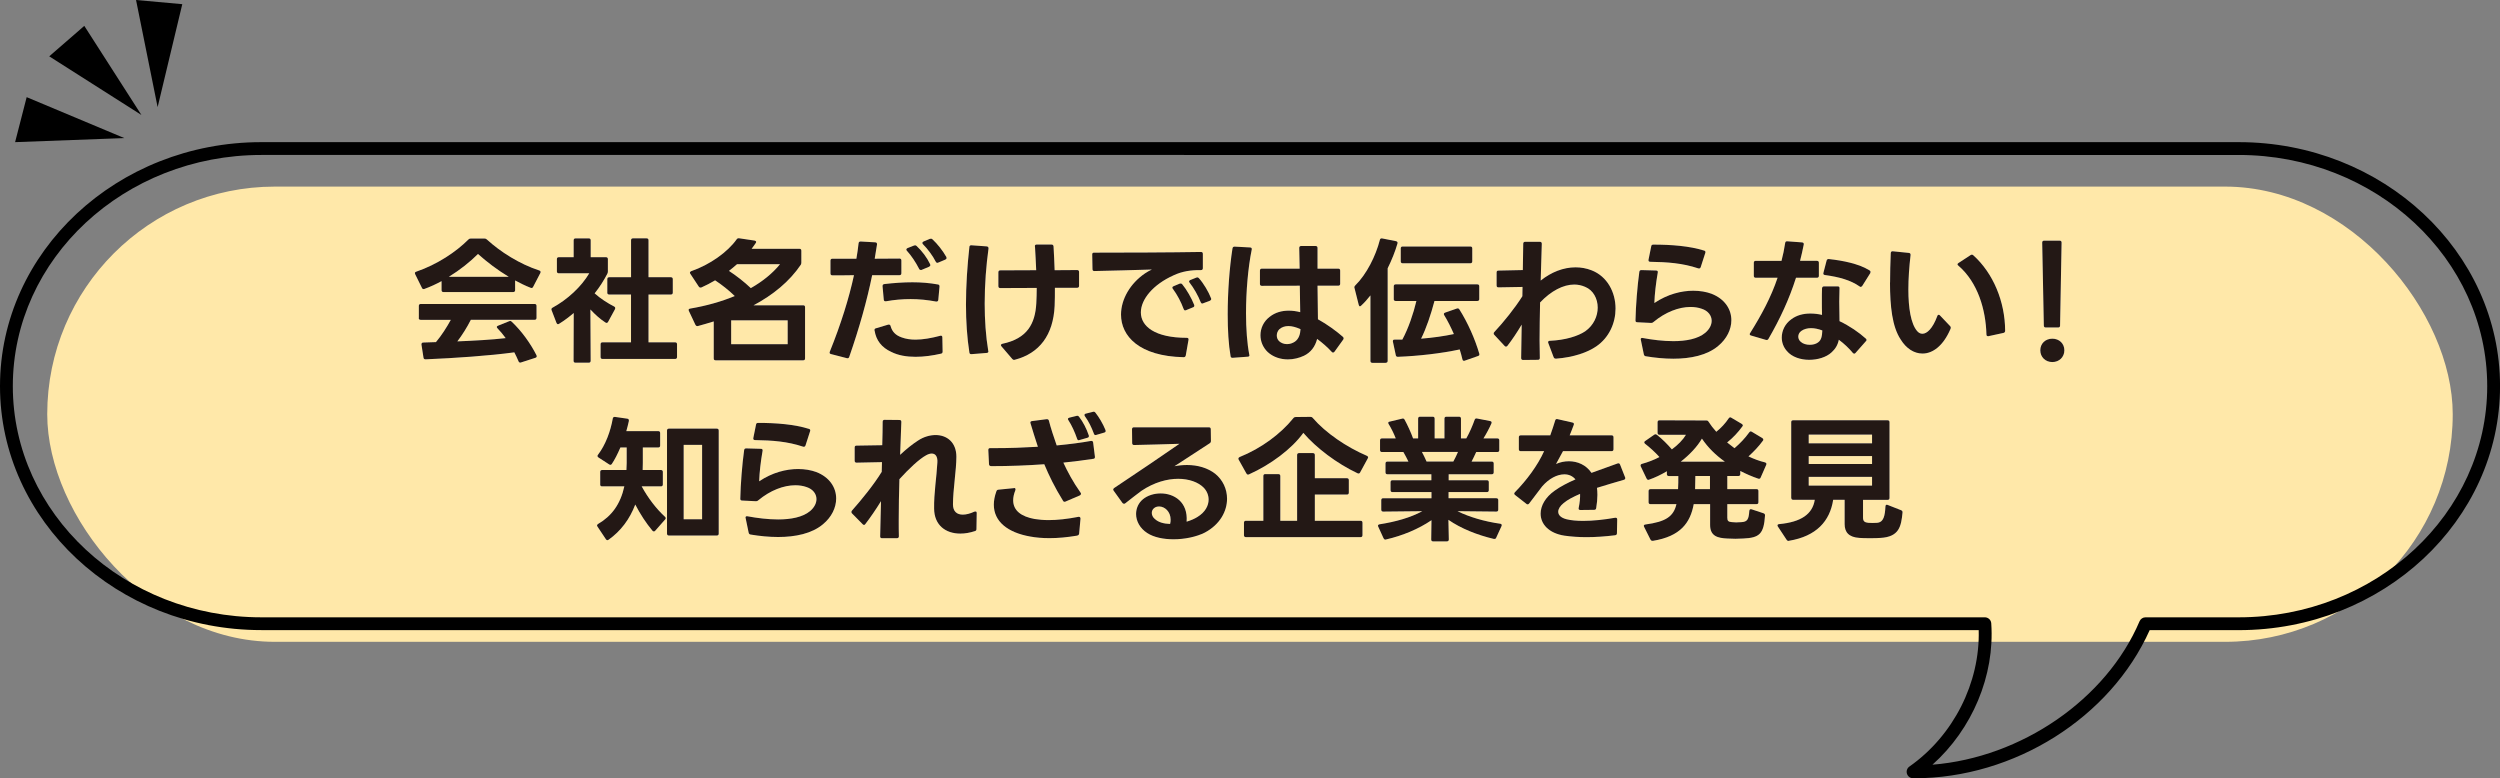 <?xml version="1.0" encoding="UTF-8"?><svg id="_レイヤー_2" xmlns="http://www.w3.org/2000/svg" viewBox="0 0 659.02 205.15"><rect x="0" y="0" width="659.02" height="205.15" fill="#808080" stroke="none"/><defs><style>.cls-1{fill:#231815;}.cls-1,.cls-2,.cls-3,.cls-4{stroke-width:0px;}.cls-3{fill:#fff;}.cls-4{fill:#ffe8a9;}</style></defs><g id="_レイヤー_1-2"><polygon class="cls-2" points="37.28 30.31 12.98 14.85 22.22 6.82 37.28 30.31"/><polygon class="cls-2" points="32.77 36.4 3.98 37.47 7.03 25.61 32.77 36.4"/><polygon class="cls-2" points="41.55 28.24 35.86 0 48.05 1.1 41.55 28.24"/><rect class="cls-4" x="12.45" y="49.19" width="634.11" height="120" rx="60" ry="60"/><path class="cls-2" d="m504.58,205.15c-.09,0-.19,0-.28,0-.74,0-1.39-.48-1.61-1.19-.22-.7.04-1.47.64-1.89,11.61-8.13,18.66-22.11,18.27-35.97H68.89C30.9,166.11,0,137.25,0,101.79S30.9,37.47,68.89,37.47h521.25c37.98,0,68.89,28.85,68.89,64.32s-30.9,64.32-68.89,64.32h-23.47c-10.34,23.07-35.67,39.04-62.08,39.05ZM68.89,40.85C32.77,40.85,3.38,68.19,3.38,101.79s29.39,60.94,65.51,60.94h454.33c.89,0,1.63.69,1.69,1.57.96,13.81-5.03,27.92-15.5,37.28,23.4-1.88,45.83-17.18,54.6-37.82.27-.62.88-1.03,1.56-1.03h24.57c36.12,0,65.51-27.34,65.51-60.94s-29.39-60.94-65.51-60.94H68.89Z"/><path class="cls-3" d="m111.67,76.21c-.18,0-.32-.07-.43-.29l-1.8-3.64c-.04-.11-.07-.22-.07-.29,0-.18.11-.29.32-.36,5.58-1.91,10.58-5.26,13.79-8.5.18-.18.36-.25.61-.25h3.64c.25,0,.43.07.61.25,3.56,3.24,8.53,6.44,13.82,8.17.32.11.43.32.29.65l-1.91,3.67c-.14.29-.36.36-.65.25-1.4-.54-2.77-1.22-4.1-1.94v2.56c0,.32-.18.5-.5.5h-18.39c-.32,0-.5-.18-.5-.5v-2.38c-1.44.79-2.95,1.48-4.5,2.05-.07.04-.14.04-.22.04Zm-1.26,7.59v-3.17c0-.32.18-.5.5-.5h30.02c.32,0,.5.18.5.5v3.17c0,.32-.18.5-.5.5h-16.81c-1.04,2.05-2.27,4-3.56,5.69,4.43-.18,9.03-.43,12.74-.86-.65-.9-1.37-1.76-2.16-2.59-.11-.11-.18-.25-.18-.36s.11-.25.32-.32l2.95-1.19c.11-.04.18-.07.25-.07.14,0,.29.07.43.22,2.56,2.41,4.93,5.69,6.51,8.82.04.11.07.18.07.25,0,.22-.14.36-.36.43l-3.78,1.22c-.07.04-.14.04-.22.04-.18,0-.36-.11-.43-.32-.32-.79-.72-1.58-1.12-2.38-6.62.9-15.55,1.51-23.36,1.84-.32,0-.54-.11-.58-.43l-.54-3.46v-.07c0-.29.18-.47.47-.47l3.35-.11c1.51-1.8,2.81-3.85,3.92-5.87h-7.96c-.32,0-.5-.18-.5-.5Zm15.59-16.85c-2.12,2.12-4.75,4.21-7.67,6.01h15.77c-2.99-1.8-5.72-3.89-8.1-6.01Z"/><path class="cls-3" d="m155.23,95.61h-3.53c-.32,0-.5-.18-.5-.5l.04-12.6c-1.22,1.04-2.56,2.05-3.85,2.84-.11.07-.22.11-.29.11-.18,0-.29-.11-.4-.32l-1.3-3.38c-.04-.07-.04-.14-.04-.22,0-.18.07-.32.29-.43,3.96-2.16,7.6-5.54,9.68-9.07h-8.03c-.32,0-.5-.18-.5-.5v-3.24c0-.32.18-.5.5-.5h3.92v-4.46c0-.32.18-.5.5-.5h3.49c.32,0,.5.18.5.5v4.46h4.03c.32,0,.5.18.5.5v3.24c0,.25-.04.4-.14.61-.94,1.8-2.02,3.53-3.35,5.18,1.55,1.4,3.49,2.63,5.18,3.49.18.11.25.22.25.4,0,.07-.04.18-.07.29l-1.8,3.31c-.14.29-.4.4-.68.22-1.4-.9-2.77-2.12-4-3.46l.07,13.53c0,.32-.18.5-.5.5Zm4.86-18.47v-3.56c0-.32.18-.5.5-.5h5.76v-9.75c0-.32.18-.5.5-.5h3.6c.32,0,.5.18.5.5v9.75h5.9c.32,0,.5.18.5.5v3.56c0,.32-.18.5-.5.5h-5.9v12.6h7.02c.32,0,.5.18.5.5v3.38c0,.32-.18.5-.5.5h-19.15c-.32,0-.5-.18-.5-.5v-3.38c0-.32.18-.5.5-.5h7.52v-12.6h-5.76c-.32,0-.5-.18-.5-.5Z"/><path class="cls-3" d="m184.64,75.81c-.18,0-.32-.07-.43-.25l-2.23-3.38c-.07-.11-.11-.22-.11-.29,0-.18.11-.29.32-.4,4.93-1.69,9.65-5.08,11.99-8.39.18-.25.36-.32.65-.29l4.1.61c.25.07.4.18.4.36,0,.07-.04.18-.11.29-.32.5-.72,1.01-1.08,1.51h12.6c.32,0,.5.18.5.5v3.13c0,.22-.04.4-.14.58-3.02,4.46-7.34,7.96-12.45,10.69h13.07c.32,0,.5.14.5.5v13.5c0,.36-.18.5-.5.5h-23.07c-.32,0-.5-.14-.5-.5v-9.75c-1.37.43-2.77.83-4.18,1.22h-.18c-.22,0-.36-.11-.47-.32l-1.73-3.67c-.04-.07-.07-.18-.07-.25,0-.18.14-.32.4-.36,4.25-.72,8.24-1.84,11.77-3.31-1.55-1.51-3.42-2.99-5.18-4.14-1.19.72-2.41,1.33-3.6,1.87-.07.04-.18.04-.25.04Zm13.28.14c3.1-1.76,5.69-3.85,7.7-6.3h-11.34c-.68.61-1.4,1.19-2.12,1.76,1.87,1.22,4.03,2.88,5.76,4.54Zm9.72,14.79v-6.3h-14.9v6.3h14.9Z"/><path class="cls-3" d="m225.11,72.54c-1.8.04-3.63.04-5.69.04-.32,0-.5-.18-.5-.5v-3.38c0-.32.18-.5.5-.5h6.33c.25-1.37.43-2.74.58-4.07.04-.32.22-.47.54-.47l3.85.22c.32,0,.5.22.47.54-.18,1.26-.4,2.52-.61,3.78l6.52-.04h.04c.29,0,.47.18.47.5v3.38c0,.32-.18.5-.5.5h-7.2c-1.37,6.7-3.35,13.79-6.05,21.56-.11.29-.32.4-.61.32l-4.18-1.08c-.36-.07-.47-.32-.32-.65,2.95-7.31,5.04-14.04,6.37-20.16Zm5.8,14l3.24-.97h.18c.22,0,.36.11.43.36.4,1.48,1.3,2.45,2.95,3.02,1.08.4,2.3.58,3.64.58,1.94,0,4.18-.4,6.48-1.01.07-.04.11-.04.18-.04.25,0,.4.14.4.47l.07,3.74c0,.29-.14.5-.43.54-2.16.5-4.5.83-6.7.83-2.34,0-4.57-.36-6.41-1.3-2.56-1.15-4-3.1-4.39-5.62-.04-.04-.04-.07-.04-.14,0-.22.14-.4.4-.47Zm2.2-11.66c2.52-.29,5-.47,7.42-.47,2.27,0,4.54.18,6.73.58.29.04.43.25.4.58l-.32,3.49c-.04.32-.25.47-.58.43-2.3-.43-4.5-.65-6.7-.65s-4.25.18-6.52.58h-.14c-.25,0-.4-.14-.43-.43l-.32-3.53v-.07c0-.29.14-.47.47-.5Zm9.61-3.71c-.18,0-.32-.07-.43-.29-.9-1.76-2.05-3.49-3.24-4.79-.11-.11-.14-.22-.14-.32,0-.14.11-.25.29-.36l1.73-.68c.11-.04.18-.07.29-.07.14,0,.29.07.4.18,1.44,1.33,2.74,3.06,3.56,4.79.04.11.07.18.07.25,0,.18-.14.32-.32.43l-1.98.83c-.07.04-.14.04-.22.04Zm.68-7.49l1.73-.72c.11-.04.18-.04.29-.04.14,0,.29.04.4.18,1.26,1.15,2.74,3.02,3.64,4.64.04.11.07.18.07.29,0,.14-.11.29-.32.4l-1.87.79c-.11.04-.18.07-.25.07-.18,0-.32-.11-.43-.32-.72-1.44-2.05-3.28-3.38-4.61-.11-.11-.14-.22-.14-.32,0-.14.07-.25.29-.36Z"/><path class="cls-3" d="m255.53,65.09c.04-.32.25-.47.58-.43l4,.29c.32.04.5.22.47.58-.61,4.36-1.01,9.43-1.01,14.51,0,4.28.29,8.57.94,12.45l.04.11v.04c0,.22-.18.4-.47.4l-4,.32h-.04c-.29,0-.47-.14-.5-.43-.61-3.89-.9-8.21-.9-12.63,0-5.08.36-10.33.9-15.19Zm11.3,29.52l-2.84-3.31c-.11-.14-.14-.25-.14-.32,0-.18.14-.29.4-.36,6.55-1.37,8.64-5.29,8.93-10.69.07-1.3.11-2.63.11-4.03l-9.61.04c-.32,0-.5-.18-.5-.5v-3.67c0-.32.18-.5.5-.5l9.47-.04c-.07-2.16-.22-4.28-.32-6.26-.04,0-.04-.04-.04-.04,0-.32.18-.47.5-.47h3.89c.32,0,.5.18.54.47.11,1.94.22,4.07.29,6.3l5.94-.04c.32,0,.5.18.5.5v3.67c0,.32-.18.5-.5.5h-5.87c0,1.66,0,3.24-.07,4.79-.36,7.67-4,12.49-10.48,14.18l-.22.04c-.18,0-.32-.07-.47-.25Z"/><path class="cls-3" d="m288.4,66.6c7.49,0,20.41-.04,28.18-.18.32,0,.5.14.5.5v3.78c0,.32-.18.5-.5.5-2.63-.04-4.97.32-7.2,1.37-5.47,2.45-8.64,6.37-8.64,9.79,0,3.64,3.67,6.69,12.09,6.69.36,0,.54.18.47.54l-.72,4.1c-.07.32-.25.47-.58.47-11.73-.25-16.49-5.58-16.49-11.23,0-4.03,2.41-8.21,6.33-10.87.58-.4,1.19-.72,1.8-1.01-4.82.14-10.8.32-15.15.4-.32,0-.5-.14-.5-.5l-.07-3.85v-.07c0-.29.18-.43.47-.43Zm20.95,8.85l1.62-.68c.11-.04.18-.04.29-.04.14,0,.29.07.4.22,1.15,1.37,2.45,3.67,3.13,5.4.04.07.04.14.04.22,0,.22-.11.36-.32.43l-1.84.76c-.11.04-.18.07-.25.07-.18,0-.32-.14-.4-.36-.65-1.8-1.69-3.78-2.84-5.33-.11-.11-.14-.22-.14-.32,0-.14.11-.29.32-.36Zm7.59,4.57c-.18,0-.32-.11-.43-.36-.65-1.69-1.84-3.78-2.92-5.15-.11-.11-.14-.22-.14-.32,0-.14.11-.29.29-.36l1.62-.65c.07-.04.18-.07.25-.07.14,0,.29.07.43.22,1.19,1.3,2.56,3.6,3.2,5.29.04.07.04.14.04.22,0,.18-.11.32-.32.43l-1.8.68c-.07.04-.14.07-.22.07Z"/><path class="cls-3" d="m324.9,65.48c.04-.32.25-.47.54-.47l4.1.22c.32,0,.5.22.43.54-.97,4.72-1.51,11.01-1.51,16.81,0,4.1.29,7.99.86,10.91l.04.14v.04c0,.22-.18.36-.47.36l-3.96.29h-.04c-.29,0-.47-.14-.5-.43-.54-3.06-.76-6.91-.76-11.01,0-5.94.47-12.31,1.26-17.39Zm14.61,29.26c-1.94,0-3.89-.61-5.33-1.94-1.26-1.19-1.91-2.81-1.91-4.43,0-1.8.79-3.6,2.38-4.82,1.48-1.19,3.24-1.66,5.08-1.66,1.01,0,2.02.14,3.02.4l-.11-6.98-10.01.04c-.32,0-.5-.18-.5-.5v-3.53c0-.32.18-.5.5-.5h9.97l-.11-5.47c0-.32.18-.5.5-.5h3.82c.32,0,.5.18.5.5v5.47h5.47c.32,0,.5.18.5.5v3.49c0,.32-.18.5-.5.5h-5.47l.11,8.85c2.48,1.37,4.97,3.2,6.59,4.64.14.14.18.25.18.4,0,.11-.04.22-.11.32l-2.3,3.2c-.11.14-.25.22-.36.22-.14,0-.25-.04-.36-.18-1.15-1.26-2.48-2.41-3.85-3.42-.54,2.09-1.69,3.56-3.46,4.43-1.3.61-2.77.97-4.25.97Zm-2.34-4.82c.58.54,1.33.79,2.09.79s1.44-.22,2.09-.65c1.01-.72,1.4-1.91,1.48-3.28-1.15-.54-2.27-.83-3.2-.83s-1.76.29-2.38.83c-.47.47-.68,1.08-.68,1.66s.22,1.12.61,1.48Z"/><path class="cls-3" d="m365.29,95.65h-3.53c-.32,0-.5-.18-.5-.5v-17.28c-.76.97-1.58,1.91-2.45,2.7-.11.11-.22.18-.32.18-.14,0-.25-.14-.32-.4l-1.12-4.46c0-.07-.04-.11-.04-.18,0-.18.11-.32.25-.47,2.99-2.95,5.4-7.77,6.48-11.99.07-.32.29-.47.61-.4l3.64.72c.32.07.5.29.4.61-.61,2.12-1.51,4.36-2.59,6.55v24.4c0,.32-.18.5-.5.5Zm2.12-16.81v-3.38c0-.32.18-.5.5-.5h21.53c.32,0,.5.18.5.5v3.38c0,.32-.18.5-.5.5h-11.3c-.94,3.56-2.16,7.2-3.53,9.94,3.13-.25,6.12-.68,8.64-1.22-.76-1.76-1.62-3.46-2.56-5-.07-.11-.07-.22-.07-.29,0-.18.11-.29.32-.36l3.1-1.08c.07-.04.18-.04.25-.04.14,0,.29.07.4.25,2.23,3.53,4.14,7.85,5.25,11.66.04.07.04.14.04.22,0,.22-.14.36-.36.43l-3.49,1.22c-.07.04-.14.04-.22.04-.22,0-.32-.11-.4-.36-.22-.86-.43-1.76-.72-2.63-4.86,1.04-10.83,1.73-16.31,1.94-.32,0-.47-.14-.54-.43l-.76-3.56c0-.07-.04-.11,0-.18,0-.25.14-.36.43-.36h2.05c1.62-2.99,2.92-6.88,3.71-10.19h-5.47c-.32,0-.5-.18-.5-.5Zm2.34-13.86h17.85c.32,0,.5.18.5.5v3.42c0,.32-.18.5-.5.5h-17.85c-.32,0-.5-.18-.5-.5v-3.42c0-.32.18-.5.5-.5Z"/><path class="cls-3" d="m410.08,94.53h-.04c-.22,0-.4-.14-.5-.4l-1.4-3.71c-.04-.07-.04-.14-.04-.22,0-.22.14-.36.43-.36,4.18-.18,7.49-1.26,9.36-2.52,2.23-1.58,3.28-4,3.28-6.23,0-2.38-1.19-4.61-3.31-5.47-.9-.4-1.87-.61-2.88-.61-2.92,0-6.12,1.69-9,4.72-.07,3.35-.14,6.8-.14,10.04l.07,4.57v.04c0,.29-.18.47-.5.47l-3.92.04c-.32,0-.5-.18-.5-.5l.14-8.82c-1.22,2.05-2.52,4-3.78,5.62-.11.14-.25.18-.36.18-.14,0-.25-.04-.36-.18l-2.74-2.95c-.11-.11-.14-.22-.14-.32,0-.14.04-.25.14-.36,2.52-2.7,5.47-6.37,7.42-9.47l.04-2.45-6.33.11c-.32,0-.5-.14-.5-.5v-3.42c0-.32.14-.5.47-.5l6.44-.14.11-6.95c0-.32.18-.5.5-.5h3.89c.32,0,.5.18.5.5l-.29,9.72c2.77-2.23,6.01-3.49,9.18-3.49,1.44,0,2.88.25,4.25.79,4.14,1.62,6.3,5.79,6.3,10.08,0,3.78-1.66,7.63-5.08,9.97-2.3,1.58-5.94,2.88-10.62,3.24h-.07Z"/><path class="cls-3" d="m433.33,93.42l-.79-3.82-.04-.18c0-.25.22-.4.54-.32,2.52.47,5.36.83,8.06.83,3.35,0,6.48-.58,8.42-2.2,1.15-.97,1.69-2.12,1.69-3.17,0-1.37-.94-2.63-2.63-3.17-.9-.32-1.91-.47-2.95-.47-3.06,0-6.59,1.33-9.75,3.96-.18.18-.36.25-.61.25l-3.67-.18c-.32,0-.5-.18-.47-.5.07-3.78.5-9.14,1.01-12.78.04-.32.22-.47.54-.47l3.89.11c.36,0,.5.22.43.54-.47,2.66-.83,5.69-.9,8.03,3.49-2.34,7.13-3.24,10.26-3.24,1.8,0,3.42.29,4.79.79,3.53,1.37,5.25,4.1,5.25,6.98,0,2.41-1.19,4.9-3.49,6.8-2.92,2.45-7.24,3.35-11.81,3.35-2.41,0-4.9-.25-7.27-.65-.29-.04-.43-.22-.5-.5Zm2.52-28.94c4.64,0,9.54.36,13.39,1.58.29.07.4.32.29.61l-1.22,3.78c-.11.29-.36.4-.65.29-4.1-1.37-8.06-1.66-12.67-1.73-.32,0-.5-.22-.43-.54l.72-3.56c.04-.32.25-.43.58-.43Z"/><path class="cls-3" d="m478.98,73.22h-5.54c-1.8,5.65-4.17,10.76-7.27,16.13-.14.25-.36.32-.65.25l-3.92-1.15c-.25-.07-.36-.18-.36-.36,0-.11.04-.18.11-.29,2.95-4.72,5.51-9.43,7.23-14.58h-5.76c-.32,0-.5-.18-.5-.5v-3.46c0-.32.18-.5.5-.5h6.8c.4-1.51.72-3.06.97-4.72.04-.29.22-.47.54-.43l3.92.29c.32.04.5.22.43.58-.29,1.48-.61,2.88-.97,4.28h4.46c.32,0,.5.18.5.5v3.46c0,.32-.18.5-.5.5Zm-6.77,10.94c1.44-1.08,3.17-1.51,5-1.51,1.01,0,2.05.11,3.09.36-.04-1.26-.04-2.56-.04-3.82,0-1.08,0-2.16.04-3.2.04-.32.22-.5.54-.5h3.6c.29,0,.47.14.47.43,0,1.15-.07,2.34-.07,3.56,0,1.69.04,3.46.07,5.18,2.66,1.26,5.11,2.95,6.95,4.61.11.11.18.22.18.36,0,.11-.07.22-.18.32l-2.74,3.1c-.11.14-.22.18-.32.18-.14,0-.25-.07-.36-.18-1.04-1.26-2.3-2.45-3.71-3.49-.29,1.44-.94,2.45-1.94,3.35-1.37,1.26-3.64,1.94-5.87,1.94s-4.57-.72-5.9-2.34c-.9-1.01-1.33-2.27-1.33-3.53,0-1.8.86-3.64,2.52-4.82Zm2.48,5.94c.58.54,1.48.79,2.38.79.79,0,1.58-.18,2.16-.61.94-.65,1.08-1.76,1.15-3.17-1.04-.4-2.05-.61-2.99-.61s-1.87.25-2.52.72c-.58.4-.83.97-.83,1.51,0,.5.22,1.01.65,1.37Zm7.42-21.81c3.71.4,7.85,1.22,10.73,2.99.18.11.25.25.25.4,0,.11-.04.22-.07.32l-2.12,3.38c-.11.14-.25.25-.4.25-.11,0-.22-.04-.32-.14-2.38-1.66-5.4-2.48-9.11-2.99-.36-.04-.5-.25-.4-.58l.83-3.2c.07-.32.29-.47.61-.43Z"/><path class="cls-3" d="m498.24,74.48c0-2.48.07-5.11.18-7.77.04-.36.22-.5.54-.47l4.25.43c.32.04.47.25.43.58-.36,3.1-.58,6.19-.58,9.07,0,4.86.65,9,2.3,10.94.4.47.86.72,1.4.72,1.22,0,2.7-1.37,3.92-4.64.07-.25.22-.36.36-.36.11,0,.22.04.32.14l2.7,2.84c.11.11.18.25.18.4s-.04.29-.11.43c-1.91,4.43-4.68,6.41-7.34,6.41-2.2,0-4.28-1.3-5.76-3.71-2.23-3.35-2.81-8.75-2.81-15.01Zm17.78-4.79c0-.14.07-.25.25-.36l3.2-2.09c.11-.07.22-.11.32-.11.14,0,.25.04.36.14,5.29,4.75,8.39,12.24,8.42,19.91,0,.32-.14.5-.43.58l-3.96.86h-.14c-.25,0-.4-.14-.4-.47-.18-6.48-2.23-13.68-7.42-18.14-.14-.11-.22-.22-.22-.32Z"/><path class="cls-3" d="m537.84,92.34c0-1.8,1.37-3.06,3.17-3.06s3.17,1.26,3.17,3.06-1.37,3.1-3.17,3.1-3.17-1.3-3.17-3.1Zm1.01-28.9h4.1c.32,0,.5.18.5.5l-.4,21.89c0,.32-.18.5-.5.5h-3.28c-.32,0-.5-.18-.5-.5l-.43-21.89c0-.32.18-.5.5-.5Z"/><path class="cls-3" d="m158.22,127.71v-3.31c0-.32.18-.5.5-.5h6.41c.04-.61.07-1.19.07-1.84v-4.1h-1.66c-.72,1.69-1.51,3.24-2.27,4.36-.11.14-.22.22-.36.22-.11,0-.22-.04-.32-.11l-2.84-1.84c-.18-.11-.25-.25-.25-.4,0-.11.04-.22.14-.32,2.02-2.66,3.31-6.23,3.89-9.54.07-.32.25-.47.58-.43l3.28.47c.32.04.47.32.36.72-.18.83-.4,1.69-.65,2.56h8.42c.32,0,.5.18.5.5v3.31c0,.32-.18.5-.5.5h-4.07v4.07c0,.61-.04,1.26-.04,1.87h4.82c.32,0,.5.18.5.5v3.31c0,.32-.18.5-.5.5h-5.08c1.73,3.17,3.89,5.94,6.12,7.99.14.11.22.25.22.4,0,.11-.04.22-.14.32l-2.63,2.99c-.11.14-.22.18-.36.18-.11,0-.25-.04-.36-.18-1.66-1.98-3.2-4.32-4.54-6.91-1.44,3.82-3.82,7.02-7.05,9.29-.11.07-.22.11-.29.11-.14,0-.29-.07-.4-.25l-2.23-3.35c-.07-.11-.11-.22-.11-.29,0-.14.11-.29.29-.4,3.53-2.05,5.87-5.15,6.91-9.9h-5.87c-.32,0-.5-.18-.5-.5Zm18.11-14.72h12.63c.32,0,.5.18.5.5v27.18c0,.32-.18.5-.5.5h-12.63c-.32,0-.5-.18-.5-.5v-27.18c0-.32.18-.5.5-.5Zm8.75,4.28h-4.86v19.62h4.86v-19.62Z"/><path class="cls-3" d="m197.35,140.42l-.79-3.82-.04-.18c0-.25.22-.4.54-.32,2.52.47,5.36.83,8.06.83,3.35,0,6.48-.58,8.42-2.2,1.15-.97,1.69-2.12,1.69-3.17,0-1.37-.94-2.63-2.63-3.17-.9-.32-1.91-.47-2.95-.47-3.06,0-6.59,1.33-9.75,3.96-.18.18-.36.25-.61.25l-3.67-.18c-.32,0-.5-.18-.47-.5.07-3.78.5-9.14,1.01-12.78.04-.32.22-.47.54-.47l3.89.11c.36,0,.5.22.43.54-.47,2.66-.83,5.69-.9,8.03,3.49-2.34,7.13-3.24,10.26-3.24,1.8,0,3.42.29,4.79.79,3.53,1.37,5.25,4.1,5.25,6.98,0,2.41-1.19,4.9-3.49,6.8-2.92,2.45-7.24,3.35-11.81,3.35-2.41,0-4.9-.25-7.27-.65-.29-.04-.43-.22-.5-.5Zm2.52-28.94c4.64,0,9.54.36,13.39,1.58.29.07.4.32.29.61l-1.22,3.78c-.11.29-.36.4-.65.29-4.1-1.37-8.06-1.66-12.67-1.73-.32,0-.5-.22-.43-.54l.72-3.56c.04-.32.25-.43.58-.43Z"/><path class="cls-3" d="m237.6,111.22l-.32,8.68c1.66-1.55,3.28-2.84,4.68-3.74,1.51-1.01,3.17-1.48,4.68-1.48,2.99,0,5.47,1.94,5.47,5.72,0,3.53-.9,8.71-.9,12.56,0,1.84,1.01,2.7,2.59,2.7.86,0,1.91-.25,3.06-.79.11-.04.22-.04.29-.04.22,0,.32.14.32.43l-.07,4.21c0,.29-.14.47-.43.54-1.3.43-2.59.65-3.82.65-3.89,0-6.88-2.23-6.91-6.59-.07-4.07.65-8.21.86-12.13.11-1.58-.5-2.38-1.48-2.38-.43,0-.9.14-1.44.43-1.87,1.01-4.54,3.53-7.09,6.33-.11,3.64-.18,7.42-.18,10.91,0,1.44,0,2.81.04,4.14,0,.32-.18.5-.5.5h-4c-.29,0-.43-.18-.43-.47l.22-9.29c-1.37,2.23-2.81,4.32-4.14,6.05-.11.14-.22.22-.32.22-.14,0-.25-.07-.36-.18l-2.84-2.88c-.11-.11-.14-.25-.14-.36s.04-.25.14-.36c2.56-2.88,5.83-6.91,7.85-10.22l.07-2.56-6.7.14c-.32,0-.5-.18-.5-.5v-3.49c0-.32.14-.5.47-.5l6.8-.11c.07-2.38.11-4.54.11-6.19,0-.32.18-.5.5-.5l3.92.04c.36,0,.5.18.5.5Z"/><path class="cls-3" d="m261,118.13h1.29c3.85,0,7.67-.14,11.3-.36-.65-1.94-1.4-4.39-1.94-6.19-.04-.07-.04-.11-.04-.18,0-.22.14-.36.43-.4l3.85-.5h.11c.25,0,.43.14.5.4.43,1.73,1.33,4.5,2.05,6.52,3.38-.32,6.48-.72,9.04-1.19h.14c.22,0,.4.14.43.43l.47,3.74v.11c0,.25-.14.4-.36.43-2.56.4-5.18.72-7.96,1.01,1.08,2.34,2.52,5.08,4.54,7.92.07.11.11.22.11.32,0,.14-.11.29-.29.4l-3.78,1.62c-.07.07-.18.07-.25.07-.18,0-.32-.07-.43-.29-2.2-3.56-3.67-6.59-4.93-9.61-4.46.32-9.14.5-13.89.5-.43,0-.65-.14-.68-.5l-.18-3.71v-.07c0-.29.14-.47.47-.47Zm1.66,11.38c.07-.25.25-.4.54-.43l4.03-.4s.07-.04.11-.04c.32,0,.43.25.32.58-.4,1.01-.58,1.87-.58,2.66,0,2.77,2.23,4.32,5.65,4.93,1.12.18,2.34.29,3.71.29,2.3,0,4.93-.29,7.85-.86h.14c.25,0,.4.18.4.47l-.36,3.96c-.04.29-.22.47-.61.54-2.56.43-4.97.65-7.2.65-1.87,0-3.56-.14-5.11-.43-5.87-1.04-9.57-3.92-9.57-8.39,0-1.08.22-2.27.68-3.53Zm21.71-13.46h-.04c-.18,0-.32-.14-.4-.4-.58-1.69-1.4-3.53-2.3-4.9-.07-.11-.11-.18-.11-.29,0-.18.11-.29.36-.36l1.91-.47c.07-.04.11-.04.18-.04.18,0,.32.07.47.25,1.08,1.4,1.98,3.17,2.56,4.9.04.07.04.14.04.22,0,.22-.11.36-.36.43l-2.12.61-.18.04Zm1.87-7.02l1.87-.47.18-.04h.04c.14,0,.29.07.43.25.94,1.19,1.98,2.92,2.66,4.61.04.11.04.18.04.25,0,.18-.11.32-.36.4l-2.09.61c-.07.04-.14.04-.22.04-.22,0-.36-.11-.43-.36-.61-1.66-1.4-3.28-2.38-4.61-.07-.11-.11-.22-.11-.32,0-.14.11-.29.36-.36Z"/><path class="cls-3" d="m296.28,132.79c-.14,0-.29-.07-.4-.22l-2.3-3.2c-.07-.11-.14-.22-.14-.32,0-.14.11-.29.25-.4,6.95-4.61,12.24-8.24,17.21-11.66-4,.11-8.17.25-11.95.32-.32,0-.5-.18-.5-.5l-.04-3.67c0-.32.18-.5.5-.5h19.76c.32,0,.5.18.5.5l.04,3.1c0,.29-.11.47-.32.61l-9.29,6.05c1.12-.22,2.23-.32,3.31-.32,2.88,0,5.47.79,7.42,2.3,2.05,1.66,3.13,4.07,3.13,6.59,0,3.31-1.87,6.8-5.87,8.93-2.23,1.12-5.29,1.76-8.24,1.76-2.63,0-5.18-.5-6.95-1.66-1.94-1.26-2.92-3.17-2.92-5,0-1.48.61-2.92,1.84-3.92,1.19-.97,2.88-1.51,4.64-1.51,3.56,0,7.24,2.27,6.84,7.45,1.08-.32,2.09-.76,2.88-1.26,2.05-1.26,2.92-2.99,2.92-4.57,0-1.19-.5-2.34-1.33-3.17-1.4-1.4-3.82-2.3-6.7-2.3s-6.3.9-9.68,3.17c-1.15.86-2.56,1.94-4.25,3.28-.14.11-.25.14-.36.14Zm8.17,4.03c.9.86,2.38,1.26,4,1.3.11-.4.14-.76.14-1.12,0-2.16-1.58-3.49-3.02-3.49-.47,0-.94.11-1.3.4-.43.32-.65.79-.65,1.3,0,.58.29,1.19.83,1.62Z"/><path class="cls-3" d="m329.26,125.05c-.11.04-.18.07-.29.07-.14,0-.29-.11-.4-.29l-2.05-3.67c-.07-.11-.07-.18-.07-.25,0-.18.11-.32.32-.43,5.72-2.3,10.8-6.08,14.18-10.26.18-.22.36-.29.61-.29l3.89-.04c.25,0,.43.07.61.29,3.42,3.96,8.89,7.67,14.25,9.97.32.14.43.4.25.68l-2.02,3.71c-.14.29-.4.36-.68.22-5.44-2.56-10.91-6.7-14.29-10.65-3.06,4.25-8.64,8.39-14.33,10.94Zm4.28-.07h3.46c.32,0,.5.18.5.5v11.81h4.43v-17.35c0-.32.18-.5.5-.5h3.67c.32,0,.5.18.5.5v6.12h8.46c.32,0,.5.18.5.5v3.31c0,.32-.18.5-.5.5h-8.46v6.91h12.06c.32,0,.5.18.5.5v3.31c0,.32-.18.5-.5.5h-30.24c-.32,0-.5-.18-.5-.5v-3.31c0-.32.18-.5.5-.5h4.61v-11.81c0-.32.18-.5.5-.5Z"/><path class="cls-3" d="m393.8,142.07c-4.39-1.04-8.67-2.74-11.99-5.04l.11,5.18c0,.32-.18.5-.5.5h-3.67c-.32,0-.47-.18-.47-.5l.07-5.08c-3.38,2.3-7.59,4.07-11.99,5.08-.07,0-.11.04-.18.04-.18,0-.36-.14-.47-.36l-1.4-3.06c-.04-.07-.07-.14-.07-.22,0-.22.18-.36.43-.4,4.17-.65,8.17-1.76,11.27-3.46l-10.33.11c-.32,0-.5-.18-.5-.5v-2.52c0-.32.18-.5.5-.5h12.74v-1.62h-10.29c-.32,0-.5-.18-.5-.5v-2.12c0-.32.18-.5.5-.5h10.26v-1.58h-11.59c-.32,0-.5-.18-.5-.5v-2.34c0-.32.18-.5.5-.5h5.54c-.4-.86-.86-1.69-1.33-2.52h-5.65c-.32,0-.5-.18-.5-.5v-2.59c0-.32.18-.5.5-.5h3.64c-.5-1.3-1.22-2.74-1.87-3.78-.07-.11-.11-.22-.11-.32,0-.14.11-.29.36-.32l3.31-.79c.07,0,.11-.04.18-.04.18,0,.36.11.47.32.79,1.44,1.69,3.42,2.23,4.93h1.33v-5.22c0-.32.18-.5.5-.5h3.35c.32,0,.5.18.5.5v5.22h2.59v-5.22c0-.32.18-.5.5-.5h3.35c.32,0,.5.18.5.5v5.22h1.4s.04-.04.04-.07c.79-1.37,1.66-3.38,2.16-4.82.11-.29.29-.43.61-.36l3.49.68c.36.07.47.32.32.65-.5,1.15-1.4,2.84-2.09,3.92h3.67c.32,0,.5.18.5.5v2.59c0,.32-.18.5-.5.5h-5.58c-.4.9-.83,1.76-1.22,2.52h5.33c.32,0,.5.18.5.5v2.34c0,.32-.18.5-.5.5h-11.37v1.58h10.08c.32,0,.5.18.5.5v2.12c0,.32-.18.5-.5.5h-10.11v1.62h12.6c.32,0,.5.18.5.5v2.52c0,.32-.18.5-.5.5l-10.26-.11c3.02,1.51,7.16,2.74,11.27,3.31.36.04.5.29.36.61l-1.4,3.06c-.11.29-.32.4-.61.32Zm-9.47-22.93h-9.5c.43.79.83,1.62,1.22,2.52h7.06c.47-.83.86-1.69,1.22-2.52Z"/><path class="cls-3" d="m425.77,141.1c-2.66.32-5.18.5-7.56.5-2.05,0-4-.14-5.83-.4-4.14-.65-6.26-3.06-6.26-5.8,0-2.05,1.22-4.32,3.74-6.08,1.44-1.04,3.31-2.02,5.44-2.95-.76-.9-1.76-1.33-2.92-1.33-1.91,0-4.07,1.12-5.87,3.2l-3.42,4.5c-.11.14-.25.22-.4.22-.11,0-.22-.04-.32-.14l-2.99-2.34c-.14-.11-.22-.22-.22-.36,0-.11.07-.25.18-.36,3.1-3.17,5.98-7.02,7.7-10.83h-6.16c-.32,0-.5-.18-.5-.5v-3.17c0-.32.18-.5.5-.5h7.78c.5-1.4.94-2.7,1.3-3.92.07-.29.29-.43.58-.36l3.96.9c.36.07.47.29.36.61-.36,1.04-.76,1.94-1.08,2.77h11.05c.32,0,.5.18.5.5v3.17c0,.32-.18.5-.5.5h-12.81l-1.84,3.38c1.04-.47,2.23-.72,3.38-.72,2.27,0,4.54.94,5.97,3.06,2.23-.83,4.54-1.66,6.88-2.48.07-.04.14-.04.25-.04.18,0,.32.11.4.32l1.33,3.38c.04.07.04.14.04.22,0,.22-.11.36-.36.43-2.41.72-4.86,1.4-7.09,2.12.07.58.11,1.19.11,1.87,0,1.04-.11,2.2-.32,3.46-.04.32-.22.47-.54.47l-3.64.04c-.36,0-.54-.22-.43-.58.29-1.4.4-2.63.36-3.67-1.76.76-3.24,1.51-4.32,2.41-.97.79-1.44,1.58-1.44,2.3,0,.9.76,1.62,2.2,1.98,1.15.29,2.66.43,4.39.43,2.56,0,5.54-.32,8.42-.83h.14c.25,0,.4.14.4.47l-.07,3.6c0,.32-.14.5-.47.54Z"/><path class="cls-3" d="m434.49,126.49c-.18,0-.32-.11-.43-.32l-1.55-3.24c-.04-.07-.04-.18-.04-.25,0-.18.11-.32.36-.4,1.58-.43,3.17-1.04,4.61-1.8-1.19-1.33-2.52-2.52-3.82-3.53-.11-.11-.18-.22-.18-.36,0-.11.07-.22.22-.32l2.38-1.66c.11-.07.25-.14.36-.14s.22.07.36.14c1.51,1.19,2.77,2.48,3.96,3.85,1.62-1.19,2.92-2.52,3.71-3.85h-6.98c-.32,0-.5-.18-.5-.5v-2.81c0-.32.18-.5.5-.5l12.35.04c.25,0,.43.07.58.32.58.9,1.26,1.8,2.05,2.66,1.26-1.01,2.38-2.2,3.28-3.56.11-.18.25-.25.4-.25.11,0,.18.04.29.11l2.74,1.62c.18.11.29.25.29.4,0,.07-.04.18-.14.29-1.12,1.55-2.48,2.99-4,4.21.61.5,1.26,1.01,1.94,1.51,1.51-1.3,2.77-2.63,3.89-4.18.11-.14.22-.25.4-.25.07,0,.18.04.29.11l2.77,1.66c.14.11.25.25.25.4,0,.11-.04.22-.14.32-1.08,1.48-2.41,2.88-3.78,4.1,1.37.65,2.84,1.22,4.36,1.58.32.11.47.32.32.65l-1.48,3.38c-.14.29-.36.36-.65.25-1.58-.54-3.17-1.22-4.71-2.02v.83c0,.32-.18.5-.5.5h-2.92v3.46h7.7c.36,0,.5.18.5.5v2.95c0,.32-.14.5-.5.5h-7.7v3.6c0,.83.29,1.08,1.22,1.15.36.04.72.07,1.12.07.47,0,.97-.04,1.44-.07,1.51-.11,1.87-.72,2.02-2.95.04-.4.25-.54.61-.43l3.13,1.04c.29.11.43.29.4.61-.32,4.79-1.4,5.87-5.76,6.05-.61.04-1.33.07-2.05.07-.79,0-1.55-.04-2.12-.07-2.52-.11-4.54-.61-4.54-3.56v-5.51h-4.32c-.9,4.93-3.49,8.5-10.76,9.68h-.14c-.22,0-.36-.11-.5-.32l-1.69-3.38c-.04-.07-.07-.18-.07-.25,0-.18.14-.32.43-.36,5.4-.72,7.42-2.12,8.17-5.36h-6.84c-.32,0-.5-.18-.5-.5v-2.95c0-.32.18-.5.5-.5h7.27c.07-1.12.07-2.27.07-3.46h-2.52c-.32,0-.5-.18-.5-.5v-.76c-1.58.94-3.17,1.69-4.64,2.2-.07.04-.14.07-.22.07Zm14.15-10.87c-1.22,2.12-3.24,4.25-5.58,6.08h11.63c-2.38-1.69-4.46-3.71-6.05-6.08Zm2.12,13.32v-3.46h-3.85c0,1.15-.04,2.34-.07,3.46h3.92Z"/><path class="cls-3" d="m472.18,131.27v-19.98c0-.32.14-.5.5-.5h24.91c.32,0,.5.18.5.5v19.98c0,.32-.18.5-.5.5h-6.48v4.68c0,.97.43,1.26,1.37,1.37.4.04.76.04,1.12.04s.76,0,1.19-.04c1.8-.14,2.09-1.91,2.23-4.32,0-.4.25-.54.58-.4l3.56,1.4c.25.11.4.32.36.61-.36,3.71-.9,6.41-5.83,6.69-.72.07-1.76.07-2.77.07s-1.98,0-2.74-.07c-2.88-.18-3.92-1.55-3.92-3.64v-6.41h-3.02c-.86,5.62-4.43,9.61-11.63,10.8-.07.04-.11.04-.14.04-.22,0-.4-.11-.5-.29l-2.3-3.49c-.07-.11-.11-.22-.11-.29,0-.22.14-.32.43-.36,5.83-.54,8.82-2.66,9.4-6.41h-5.69c-.36,0-.5-.18-.5-.5Zm21.31-14.4v-2.3h-16.7v2.3h16.7Zm0,5.44v-2.09h-16.7v2.09h16.7Zm0,5.69v-2.3h-16.7v2.3h16.7Z"/><path class="cls-1" d="m111.67,76.21c-.18,0-.32-.07-.43-.29l-1.8-3.64c-.04-.11-.07-.22-.07-.29,0-.18.11-.29.32-.36,5.58-1.91,10.58-5.26,13.79-8.5.18-.18.36-.25.61-.25h3.64c.25,0,.43.07.61.25,3.56,3.24,8.53,6.44,13.82,8.17.32.11.43.32.29.65l-1.91,3.67c-.14.29-.36.36-.65.25-1.4-.54-2.77-1.22-4.1-1.94v2.56c0,.32-.18.5-.5.5h-18.39c-.32,0-.5-.18-.5-.5v-2.38c-1.44.79-2.95,1.48-4.5,2.05-.07.04-.14.04-.22.04Zm-1.26,7.59v-3.17c0-.32.18-.5.5-.5h30.02c.32,0,.5.18.5.5v3.17c0,.32-.18.5-.5.5h-16.81c-1.04,2.05-2.27,4-3.56,5.69,4.43-.18,9.03-.43,12.74-.86-.65-.9-1.37-1.76-2.16-2.59-.11-.11-.18-.25-.18-.36s.11-.25.32-.32l2.95-1.19c.11-.04.18-.07.25-.07.14,0,.29.07.43.22,2.56,2.41,4.93,5.69,6.51,8.82.04.11.07.18.07.25,0,.22-.14.36-.36.43l-3.78,1.22c-.07.04-.14.04-.22.04-.18,0-.36-.11-.43-.32-.32-.79-.72-1.58-1.12-2.38-6.62.9-15.55,1.51-23.36,1.84-.32,0-.54-.11-.58-.43l-.54-3.46v-.07c0-.29.18-.47.47-.47l3.35-.11c1.51-1.8,2.81-3.85,3.92-5.87h-7.96c-.32,0-.5-.18-.5-.5Zm15.59-16.85c-2.12,2.12-4.75,4.21-7.67,6.01h15.77c-2.99-1.8-5.72-3.89-8.1-6.01Z"/><path class="cls-1" d="m155.23,95.61h-3.53c-.32,0-.5-.18-.5-.5l.04-12.6c-1.22,1.04-2.56,2.05-3.85,2.84-.11.07-.22.11-.29.11-.18,0-.29-.11-.4-.32l-1.3-3.38c-.04-.07-.04-.14-.04-.22,0-.18.07-.32.29-.43,3.96-2.16,7.6-5.54,9.68-9.07h-8.03c-.32,0-.5-.18-.5-.5v-3.24c0-.32.18-.5.5-.5h3.92v-4.46c0-.32.18-.5.5-.5h3.49c.32,0,.5.18.5.5v4.46h4.03c.32,0,.5.18.5.5v3.24c0,.25-.04.4-.14.61-.94,1.8-2.02,3.53-3.35,5.18,1.55,1.4,3.49,2.63,5.18,3.49.18.11.25.22.25.4,0,.07-.04.18-.07.29l-1.8,3.31c-.14.29-.4.4-.68.22-1.4-.9-2.77-2.12-4-3.46l.07,13.53c0,.32-.18.5-.5.5Zm4.86-18.47v-3.56c0-.32.18-.5.5-.5h5.76v-9.75c0-.32.18-.5.5-.5h3.6c.32,0,.5.18.5.5v9.75h5.9c.32,0,.5.18.5.5v3.56c0,.32-.18.5-.5.5h-5.9v12.6h7.02c.32,0,.5.18.5.5v3.38c0,.32-.18.5-.5.5h-19.15c-.32,0-.5-.18-.5-.5v-3.38c0-.32.18-.5.5-.5h7.52v-12.6h-5.76c-.32,0-.5-.18-.5-.5Z"/><path class="cls-1" d="m184.64,75.81c-.18,0-.32-.07-.43-.25l-2.23-3.38c-.07-.11-.11-.22-.11-.29,0-.18.11-.29.32-.4,4.93-1.69,9.65-5.08,11.99-8.39.18-.25.36-.32.65-.29l4.1.61c.25.07.4.18.4.36,0,.07-.04.18-.11.29-.32.5-.72,1.01-1.08,1.51h12.6c.32,0,.5.18.5.5v3.13c0,.22-.04.4-.14.58-3.02,4.46-7.34,7.96-12.45,10.69h13.07c.32,0,.5.14.5.5v13.5c0,.36-.18.5-.5.5h-23.07c-.32,0-.5-.14-.5-.5v-9.75c-1.37.43-2.77.83-4.18,1.22h-.18c-.22,0-.36-.11-.47-.32l-1.73-3.67c-.04-.07-.07-.18-.07-.25,0-.18.14-.32.4-.36,4.25-.72,8.24-1.84,11.77-3.31-1.55-1.51-3.42-2.99-5.18-4.14-1.19.72-2.41,1.33-3.6,1.87-.07.04-.18.04-.25.04Zm13.28.14c3.1-1.76,5.69-3.85,7.7-6.3h-11.34c-.68.61-1.4,1.19-2.12,1.76,1.87,1.22,4.03,2.88,5.76,4.54Zm9.72,14.79v-6.3h-14.9v6.3h14.9Z"/><path class="cls-1" d="m225.11,72.54c-1.8.04-3.63.04-5.69.04-.32,0-.5-.18-.5-.5v-3.38c0-.32.18-.5.5-.5h6.33c.25-1.37.43-2.74.58-4.07.04-.32.22-.47.54-.47l3.85.22c.32,0,.5.22.47.54-.18,1.26-.4,2.52-.61,3.78l6.52-.04h.04c.29,0,.47.18.47.5v3.38c0,.32-.18.5-.5.5h-7.2c-1.37,6.7-3.35,13.79-6.05,21.56-.11.29-.32.4-.61.32l-4.18-1.08c-.36-.07-.47-.32-.32-.65,2.95-7.31,5.04-14.04,6.37-20.16Zm5.8,14l3.24-.97h.18c.22,0,.36.11.43.36.4,1.48,1.3,2.45,2.95,3.02,1.08.4,2.3.58,3.64.58,1.94,0,4.18-.4,6.48-1.01.07-.04.11-.04.18-.04.25,0,.4.14.4.47l.07,3.74c0,.29-.14.5-.43.54-2.16.5-4.5.83-6.7.83-2.34,0-4.57-.36-6.41-1.3-2.56-1.15-4-3.1-4.39-5.62-.04-.04-.04-.07-.04-.14,0-.22.14-.4.4-.47Zm2.2-11.66c2.52-.29,5-.47,7.42-.47,2.27,0,4.54.18,6.73.58.29.04.43.25.4.58l-.32,3.49c-.04.32-.25.47-.58.43-2.3-.43-4.5-.65-6.7-.65s-4.25.18-6.52.58h-.14c-.25,0-.4-.14-.43-.43l-.32-3.53v-.07c0-.29.14-.47.47-.5Zm9.61-3.71c-.18,0-.32-.07-.43-.29-.9-1.76-2.05-3.49-3.24-4.79-.11-.11-.14-.22-.14-.32,0-.14.11-.25.29-.36l1.73-.68c.11-.04.18-.07.29-.07.14,0,.29.07.4.18,1.44,1.33,2.74,3.06,3.56,4.79.04.11.07.18.07.25,0,.18-.14.32-.32.43l-1.98.83c-.07.04-.14.04-.22.04Zm.68-7.49l1.73-.72c.11-.04.18-.04.29-.04.14,0,.29.04.4.18,1.26,1.15,2.74,3.02,3.64,4.64.04.11.07.18.07.29,0,.14-.11.29-.32.4l-1.87.79c-.11.04-.18.07-.25.07-.18,0-.32-.11-.43-.32-.72-1.44-2.05-3.28-3.38-4.61-.11-.11-.14-.22-.14-.32,0-.14.07-.25.29-.36Z"/><path class="cls-1" d="m255.53,65.09c.04-.32.25-.47.58-.43l4,.29c.32.04.5.22.47.58-.61,4.36-1.01,9.43-1.01,14.51,0,4.28.29,8.57.94,12.45l.04.11v.04c0,.22-.18.4-.47.4l-4,.32h-.04c-.29,0-.47-.14-.5-.43-.61-3.89-.9-8.21-.9-12.63,0-5.08.36-10.33.9-15.19Zm11.3,29.52l-2.84-3.31c-.11-.14-.14-.25-.14-.32,0-.18.14-.29.4-.36,6.55-1.37,8.64-5.29,8.93-10.69.07-1.3.11-2.63.11-4.03l-9.61.04c-.32,0-.5-.18-.5-.5v-3.67c0-.32.18-.5.5-.5l9.47-.04c-.07-2.16-.22-4.28-.32-6.26-.04,0-.04-.04-.04-.04,0-.32.18-.47.5-.47h3.89c.32,0,.5.18.54.47.11,1.94.22,4.07.29,6.3l5.94-.04c.32,0,.5.18.5.5v3.67c0,.32-.18.5-.5.5h-5.87c0,1.66,0,3.24-.07,4.79-.36,7.67-4,12.49-10.48,14.18l-.22.04c-.18,0-.32-.07-.47-.25Z"/><path class="cls-1" d="m288.4,66.6c7.49,0,20.41-.04,28.18-.18.32,0,.5.14.5.5v3.78c0,.32-.18.5-.5.5-2.63-.04-4.97.32-7.2,1.37-5.47,2.45-8.64,6.37-8.64,9.79,0,3.64,3.67,6.69,12.09,6.69.36,0,.54.18.47.54l-.72,4.1c-.07.32-.25.47-.58.47-11.73-.25-16.49-5.58-16.49-11.23,0-4.03,2.41-8.21,6.33-10.87.58-.4,1.19-.72,1.8-1.01-4.82.14-10.8.32-15.15.4-.32,0-.5-.14-.5-.5l-.07-3.85v-.07c0-.29.18-.43.47-.43Zm20.95,8.85l1.62-.68c.11-.04.18-.04.29-.04.14,0,.29.07.4.22,1.15,1.37,2.45,3.67,3.13,5.4.04.07.04.14.04.22,0,.22-.11.36-.32.43l-1.84.76c-.11.04-.18.07-.25.07-.18,0-.32-.14-.4-.36-.65-1.8-1.69-3.78-2.84-5.33-.11-.11-.14-.22-.14-.32,0-.14.11-.29.32-.36Zm7.59,4.57c-.18,0-.32-.11-.43-.36-.65-1.69-1.84-3.78-2.92-5.15-.11-.11-.14-.22-.14-.32,0-.14.11-.29.29-.36l1.62-.65c.07-.04.18-.07.25-.07.14,0,.29.07.43.22,1.19,1.3,2.56,3.6,3.2,5.29.04.07.04.14.04.22,0,.18-.11.32-.32.43l-1.8.68c-.07.04-.14.07-.22.07Z"/><path class="cls-1" d="m324.9,65.48c.04-.32.25-.47.54-.47l4.1.22c.32,0,.5.22.43.54-.97,4.72-1.51,11.01-1.51,16.81,0,4.1.29,7.99.86,10.91l.04.14v.04c0,.22-.18.36-.47.36l-3.96.29h-.04c-.29,0-.47-.14-.5-.43-.54-3.06-.76-6.91-.76-11.01,0-5.94.47-12.31,1.26-17.39Zm14.61,29.26c-1.94,0-3.89-.61-5.33-1.94-1.26-1.19-1.91-2.81-1.91-4.43,0-1.8.79-3.6,2.38-4.82,1.48-1.19,3.24-1.66,5.08-1.66,1.01,0,2.02.14,3.02.4l-.11-6.98-10.01.04c-.32,0-.5-.18-.5-.5v-3.53c0-.32.18-.5.5-.5h9.97l-.11-5.47c0-.32.18-.5.5-.5h3.82c.32,0,.5.18.5.5v5.47h5.47c.32,0,.5.18.5.5v3.49c0,.32-.18.5-.5.5h-5.47l.11,8.85c2.48,1.37,4.97,3.2,6.59,4.64.14.14.18.25.18.4,0,.11-.04.22-.11.32l-2.3,3.2c-.11.14-.25.22-.36.22-.14,0-.25-.04-.36-.18-1.15-1.26-2.48-2.41-3.85-3.42-.54,2.09-1.69,3.56-3.46,4.43-1.3.61-2.77.97-4.25.97Zm-2.34-4.82c.58.54,1.33.79,2.09.79s1.44-.22,2.09-.65c1.01-.72,1.4-1.91,1.48-3.28-1.15-.54-2.27-.83-3.2-.83s-1.76.29-2.38.83c-.47.47-.68,1.08-.68,1.66s.22,1.12.61,1.48Z"/><path class="cls-1" d="m365.29,95.65h-3.53c-.32,0-.5-.18-.5-.5v-17.28c-.76.97-1.58,1.91-2.45,2.7-.11.11-.22.18-.32.18-.14,0-.25-.14-.32-.4l-1.12-4.46c0-.07-.04-.11-.04-.18,0-.18.11-.32.25-.47,2.99-2.95,5.4-7.77,6.48-11.99.07-.32.29-.47.61-.4l3.64.72c.32.07.5.29.4.61-.61,2.12-1.51,4.36-2.59,6.55v24.4c0,.32-.18.5-.5.5Zm2.12-16.81v-3.38c0-.32.18-.5.5-.5h21.53c.32,0,.5.18.5.5v3.38c0,.32-.18.5-.5.5h-11.3c-.94,3.56-2.16,7.2-3.53,9.94,3.13-.25,6.12-.68,8.64-1.22-.76-1.76-1.62-3.46-2.56-5-.07-.11-.07-.22-.07-.29,0-.18.11-.29.32-.36l3.1-1.08c.07-.04.18-.04.25-.04.14,0,.29.07.4.25,2.23,3.53,4.14,7.85,5.25,11.66.04.07.04.14.04.22,0,.22-.14.36-.36.43l-3.49,1.22c-.07.04-.14.04-.22.04-.22,0-.32-.11-.4-.36-.22-.86-.43-1.76-.72-2.63-4.86,1.04-10.83,1.73-16.31,1.94-.32,0-.47-.14-.54-.43l-.76-3.56c0-.07-.04-.11,0-.18,0-.25.14-.36.43-.36h2.05c1.62-2.99,2.92-6.88,3.71-10.19h-5.47c-.32,0-.5-.18-.5-.5Zm2.34-13.86h17.85c.32,0,.5.18.5.5v3.42c0,.32-.18.5-.5.5h-17.85c-.32,0-.5-.18-.5-.5v-3.42c0-.32.18-.5.5-.5Z"/><path class="cls-1" d="m410.08,94.53h-.04c-.22,0-.4-.14-.5-.4l-1.4-3.71c-.04-.07-.04-.14-.04-.22,0-.22.14-.36.43-.36,4.18-.18,7.49-1.26,9.36-2.52,2.23-1.58,3.28-4,3.28-6.23,0-2.38-1.19-4.61-3.31-5.47-.9-.4-1.87-.61-2.88-.61-2.92,0-6.12,1.69-9,4.72-.07,3.35-.14,6.8-.14,10.04l.07,4.57v.04c0,.29-.18.47-.5.47l-3.92.04c-.32,0-.5-.18-.5-.5l.14-8.82c-1.22,2.05-2.52,4-3.78,5.62-.11.14-.25.18-.36.18-.14,0-.25-.04-.36-.18l-2.74-2.95c-.11-.11-.14-.22-.14-.32,0-.14.04-.25.14-.36,2.52-2.7,5.47-6.37,7.42-9.47l.04-2.45-6.33.11c-.32,0-.5-.14-.5-.5v-3.42c0-.32.14-.5.47-.5l6.44-.14.11-6.95c0-.32.18-.5.5-.5h3.89c.32,0,.5.18.5.5l-.29,9.72c2.77-2.23,6.01-3.49,9.18-3.49,1.44,0,2.88.25,4.25.79,4.14,1.62,6.3,5.79,6.3,10.08,0,3.78-1.66,7.63-5.08,9.97-2.3,1.58-5.94,2.88-10.62,3.24h-.07Z"/><path class="cls-1" d="m433.33,93.42l-.79-3.82-.04-.18c0-.25.22-.4.54-.32,2.52.47,5.36.83,8.06.83,3.35,0,6.48-.58,8.42-2.2,1.15-.97,1.69-2.12,1.69-3.17,0-1.37-.94-2.63-2.63-3.17-.9-.32-1.91-.47-2.95-.47-3.06,0-6.59,1.33-9.75,3.96-.18.18-.36.25-.61.25l-3.67-.18c-.32,0-.5-.18-.47-.5.07-3.78.5-9.14,1.01-12.78.04-.32.22-.47.54-.47l3.89.11c.36,0,.5.22.43.54-.47,2.66-.83,5.69-.9,8.03,3.49-2.34,7.13-3.24,10.26-3.24,1.8,0,3.42.29,4.79.79,3.53,1.37,5.25,4.1,5.25,6.98,0,2.41-1.19,4.9-3.49,6.8-2.92,2.45-7.24,3.35-11.81,3.35-2.41,0-4.9-.25-7.27-.65-.29-.04-.43-.22-.5-.5Zm2.52-28.94c4.64,0,9.54.36,13.39,1.58.29.07.4.32.29.61l-1.22,3.78c-.11.29-.36.4-.65.29-4.1-1.37-8.06-1.66-12.67-1.73-.32,0-.5-.22-.43-.54l.72-3.56c.04-.32.25-.43.58-.43Z"/><path class="cls-1" d="m478.98,73.22h-5.54c-1.8,5.65-4.17,10.76-7.27,16.13-.14.25-.36.32-.65.25l-3.92-1.15c-.25-.07-.36-.18-.36-.36,0-.11.04-.18.11-.29,2.95-4.72,5.51-9.43,7.23-14.58h-5.76c-.32,0-.5-.18-.5-.5v-3.46c0-.32.18-.5.5-.5h6.8c.4-1.51.72-3.06.97-4.72.04-.29.22-.47.54-.43l3.92.29c.32.04.5.22.43.58-.29,1.48-.61,2.88-.97,4.28h4.46c.32,0,.5.18.5.5v3.46c0,.32-.18.5-.5.5Zm-6.77,10.94c1.44-1.08,3.17-1.51,5-1.51,1.01,0,2.05.11,3.09.36-.04-1.26-.04-2.56-.04-3.82,0-1.08,0-2.16.04-3.2.04-.32.22-.5.54-.5h3.6c.29,0,.47.14.47.43,0,1.15-.07,2.34-.07,3.56,0,1.69.04,3.46.07,5.18,2.66,1.26,5.11,2.95,6.95,4.61.11.11.18.22.18.36,0,.11-.07.22-.18.32l-2.74,3.1c-.11.14-.22.18-.32.18-.14,0-.25-.07-.36-.18-1.04-1.26-2.3-2.45-3.71-3.49-.29,1.44-.94,2.45-1.94,3.35-1.37,1.26-3.64,1.94-5.87,1.94s-4.57-.72-5.9-2.34c-.9-1.01-1.33-2.27-1.33-3.53,0-1.8.86-3.64,2.52-4.82Zm2.48,5.94c.58.54,1.48.79,2.38.79.79,0,1.58-.18,2.16-.61.94-.65,1.08-1.76,1.15-3.17-1.04-.4-2.05-.61-2.99-.61s-1.87.25-2.52.72c-.58.4-.83.97-.83,1.51,0,.5.22,1.01.65,1.37Zm7.42-21.81c3.71.4,7.85,1.22,10.73,2.99.18.11.25.25.25.4,0,.11-.04.22-.07.32l-2.12,3.38c-.11.14-.25.25-.4.25-.11,0-.22-.04-.32-.14-2.38-1.66-5.4-2.48-9.11-2.99-.36-.04-.5-.25-.4-.58l.83-3.2c.07-.32.29-.47.61-.43Z"/><path class="cls-1" d="m498.24,74.48c0-2.48.07-5.11.18-7.77.04-.36.22-.5.54-.47l4.25.43c.32.04.47.25.43.58-.36,3.1-.58,6.19-.58,9.07,0,4.86.65,9,2.3,10.94.4.47.86.72,1.4.72,1.22,0,2.7-1.37,3.92-4.64.07-.25.22-.36.36-.36.11,0,.22.04.32.14l2.7,2.84c.11.11.18.25.18.4s-.04.29-.11.43c-1.91,4.43-4.68,6.41-7.34,6.41-2.2,0-4.28-1.3-5.76-3.71-2.23-3.35-2.81-8.75-2.81-15.01Zm17.78-4.79c0-.14.07-.25.25-.36l3.2-2.09c.11-.07.22-.11.32-.11.14,0,.25.04.36.14,5.29,4.75,8.39,12.24,8.42,19.91,0,.32-.14.5-.43.58l-3.96.86h-.14c-.25,0-.4-.14-.4-.47-.18-6.48-2.23-13.68-7.42-18.14-.14-.11-.22-.22-.22-.32Z"/><path class="cls-1" d="m537.84,92.34c0-1.8,1.37-3.06,3.17-3.06s3.17,1.26,3.17,3.06-1.37,3.1-3.17,3.1-3.17-1.3-3.17-3.1Zm1.01-28.9h4.1c.32,0,.5.18.5.5l-.4,21.89c0,.32-.18.5-.5.5h-3.28c-.32,0-.5-.18-.5-.5l-.43-21.89c0-.32.18-.5.5-.5Z"/><path class="cls-1" d="m158.22,127.71v-3.31c0-.32.18-.5.5-.5h6.41c.04-.61.07-1.19.07-1.84v-4.1h-1.66c-.72,1.69-1.51,3.24-2.27,4.36-.11.14-.22.22-.36.22-.11,0-.22-.04-.32-.11l-2.84-1.84c-.18-.11-.25-.25-.25-.4,0-.11.04-.22.14-.32,2.02-2.66,3.31-6.23,3.89-9.54.07-.32.25-.47.58-.43l3.28.47c.32.04.47.32.36.72-.18.83-.4,1.69-.65,2.56h8.42c.32,0,.5.18.5.5v3.31c0,.32-.18.5-.5.5h-4.07v4.07c0,.61-.04,1.26-.04,1.87h4.82c.32,0,.5.18.5.5v3.31c0,.32-.18.5-.5.5h-5.08c1.73,3.17,3.89,5.94,6.12,7.99.14.11.22.25.22.4,0,.11-.04.22-.14.32l-2.63,2.99c-.11.14-.22.18-.36.18-.11,0-.25-.04-.36-.18-1.66-1.98-3.2-4.32-4.54-6.91-1.44,3.82-3.82,7.02-7.05,9.29-.11.07-.22.11-.29.11-.14,0-.29-.07-.4-.25l-2.23-3.35c-.07-.11-.11-.22-.11-.29,0-.14.11-.29.29-.4,3.53-2.05,5.87-5.15,6.91-9.9h-5.87c-.32,0-.5-.18-.5-.5Zm18.11-14.72h12.63c.32,0,.5.18.5.5v27.18c0,.32-.18.5-.5.5h-12.63c-.32,0-.5-.18-.5-.5v-27.18c0-.32.18-.5.5-.5Zm8.75,4.28h-4.86v19.62h4.86v-19.62Z"/><path class="cls-1" d="m197.35,140.42l-.79-3.82-.04-.18c0-.25.22-.4.54-.32,2.52.47,5.36.83,8.06.83,3.35,0,6.48-.58,8.42-2.2,1.15-.97,1.69-2.12,1.69-3.17,0-1.37-.94-2.63-2.63-3.17-.9-.32-1.91-.47-2.95-.47-3.06,0-6.59,1.33-9.75,3.96-.18.18-.36.25-.61.25l-3.67-.18c-.32,0-.5-.18-.47-.5.07-3.78.5-9.14,1.01-12.78.04-.32.22-.47.54-.47l3.89.11c.36,0,.5.22.43.54-.47,2.66-.83,5.69-.9,8.03,3.49-2.34,7.13-3.24,10.26-3.24,1.8,0,3.42.29,4.79.79,3.53,1.37,5.25,4.1,5.25,6.98,0,2.41-1.19,4.9-3.49,6.8-2.92,2.45-7.24,3.35-11.81,3.35-2.41,0-4.9-.25-7.27-.65-.29-.04-.43-.22-.5-.5Zm2.52-28.94c4.64,0,9.54.36,13.39,1.58.29.07.4.32.29.61l-1.22,3.78c-.11.29-.36.4-.65.29-4.1-1.37-8.06-1.66-12.67-1.73-.32,0-.5-.22-.43-.54l.72-3.56c.04-.32.25-.43.58-.43Z"/><path class="cls-1" d="m237.6,111.22l-.32,8.68c1.66-1.55,3.28-2.84,4.68-3.74,1.51-1.01,3.17-1.48,4.68-1.48,2.99,0,5.47,1.94,5.47,5.72,0,3.53-.9,8.71-.9,12.56,0,1.84,1.01,2.7,2.59,2.7.86,0,1.91-.25,3.06-.79.11-.04.22-.04.29-.04.22,0,.32.14.32.43l-.07,4.21c0,.29-.14.47-.43.54-1.3.43-2.59.65-3.82.65-3.89,0-6.88-2.23-6.91-6.59-.07-4.07.65-8.21.86-12.13.11-1.58-.5-2.38-1.48-2.38-.43,0-.9.14-1.44.43-1.87,1.01-4.54,3.53-7.09,6.33-.11,3.64-.18,7.42-.18,10.91,0,1.44,0,2.81.04,4.14,0,.32-.18.5-.5.5h-4c-.29,0-.43-.18-.43-.47l.22-9.29c-1.37,2.23-2.81,4.32-4.14,6.05-.11.14-.22.22-.32.22-.14,0-.25-.07-.36-.18l-2.84-2.88c-.11-.11-.14-.25-.14-.36s.04-.25.14-.36c2.56-2.88,5.83-6.91,7.85-10.22l.07-2.56-6.7.14c-.32,0-.5-.18-.5-.5v-3.49c0-.32.14-.5.47-.5l6.8-.11c.07-2.38.11-4.54.11-6.19,0-.32.18-.5.5-.5l3.92.04c.36,0,.5.18.5.5Z"/><path class="cls-1" d="m261,118.13h1.29c3.85,0,7.67-.14,11.3-.36-.65-1.94-1.4-4.39-1.94-6.19-.04-.07-.04-.11-.04-.18,0-.22.14-.36.43-.4l3.85-.5h.11c.25,0,.43.14.5.4.43,1.73,1.33,4.5,2.05,6.52,3.38-.32,6.48-.72,9.04-1.19h.14c.22,0,.4.14.43.43l.47,3.74v.11c0,.25-.14.4-.36.43-2.56.4-5.18.72-7.96,1.01,1.08,2.34,2.52,5.08,4.54,7.92.07.11.11.22.11.32,0,.14-.11.29-.29.4l-3.78,1.62c-.07.07-.18.07-.25.07-.18,0-.32-.07-.43-.29-2.2-3.56-3.67-6.59-4.93-9.61-4.46.32-9.14.5-13.89.5-.43,0-.65-.14-.68-.5l-.18-3.71v-.07c0-.29.14-.47.47-.47Zm1.66,11.38c.07-.25.25-.4.54-.43l4.03-.4s.07-.04.11-.04c.32,0,.43.25.32.58-.4,1.01-.58,1.87-.58,2.66,0,2.77,2.23,4.32,5.65,4.93,1.12.18,2.34.29,3.71.29,2.3,0,4.93-.29,7.85-.86h.14c.25,0,.4.18.4.47l-.36,3.96c-.04.29-.22.47-.61.54-2.56.43-4.97.65-7.2.65-1.87,0-3.56-.14-5.11-.43-5.87-1.04-9.57-3.92-9.57-8.39,0-1.08.22-2.27.68-3.53Zm21.71-13.46h-.04c-.18,0-.32-.14-.4-.4-.58-1.69-1.4-3.53-2.3-4.9-.07-.11-.11-.18-.11-.29,0-.18.11-.29.36-.36l1.91-.47c.07-.04.11-.04.18-.04.18,0,.32.07.47.25,1.08,1.4,1.98,3.17,2.56,4.9.04.07.04.14.04.22,0,.22-.11.36-.36.43l-2.12.61-.18.04Zm1.87-7.02l1.87-.47.18-.04h.04c.14,0,.29.07.43.25.94,1.19,1.98,2.92,2.66,4.61.04.11.04.18.04.25,0,.18-.11.32-.36.4l-2.09.61c-.07.04-.14.04-.22.04-.22,0-.36-.11-.43-.36-.61-1.66-1.4-3.28-2.38-4.61-.07-.11-.11-.22-.11-.32,0-.14.11-.29.36-.36Z"/><path class="cls-1" d="m296.28,132.79c-.14,0-.29-.07-.4-.22l-2.3-3.2c-.07-.11-.14-.22-.14-.32,0-.14.11-.29.25-.4,6.95-4.61,12.24-8.24,17.21-11.66-4,.11-8.17.25-11.95.32-.32,0-.5-.18-.5-.5l-.04-3.67c0-.32.18-.5.5-.5h19.76c.32,0,.5.18.5.5l.04,3.1c0,.29-.11.47-.32.61l-9.29,6.05c1.12-.22,2.23-.32,3.31-.32,2.88,0,5.47.79,7.42,2.3,2.05,1.66,3.13,4.07,3.13,6.59,0,3.31-1.87,6.8-5.87,8.93-2.23,1.12-5.29,1.76-8.24,1.76-2.63,0-5.18-.5-6.95-1.66-1.94-1.26-2.92-3.17-2.92-5,0-1.48.61-2.92,1.84-3.92,1.19-.97,2.88-1.51,4.64-1.51,3.56,0,7.24,2.27,6.84,7.45,1.08-.32,2.09-.76,2.88-1.26,2.05-1.26,2.92-2.99,2.92-4.57,0-1.19-.5-2.34-1.33-3.17-1.4-1.4-3.82-2.3-6.7-2.3s-6.3.9-9.68,3.17c-1.15.86-2.56,1.94-4.25,3.28-.14.11-.25.14-.36.14Zm8.17,4.03c.9.86,2.38,1.26,4,1.3.11-.4.14-.76.14-1.12,0-2.16-1.58-3.49-3.02-3.49-.47,0-.94.11-1.3.4-.43.32-.65.79-.65,1.3,0,.58.29,1.19.83,1.62Z"/><path class="cls-1" d="m329.26,125.05c-.11.04-.18.07-.29.07-.14,0-.29-.11-.4-.29l-2.05-3.67c-.07-.11-.07-.18-.07-.25,0-.18.11-.32.32-.43,5.72-2.3,10.8-6.08,14.18-10.26.18-.22.36-.29.61-.29l3.89-.04c.25,0,.43.07.61.29,3.42,3.96,8.89,7.67,14.25,9.97.32.14.43.4.25.68l-2.02,3.71c-.14.29-.4.36-.68.22-5.44-2.56-10.91-6.7-14.29-10.65-3.06,4.25-8.64,8.39-14.33,10.94Zm4.28-.07h3.46c.32,0,.5.18.5.5v11.81h4.43v-17.35c0-.32.18-.5.5-.5h3.67c.32,0,.5.18.5.5v6.12h8.46c.32,0,.5.18.5.5v3.31c0,.32-.18.5-.5.5h-8.46v6.91h12.06c.32,0,.5.18.5.5v3.31c0,.32-.18.5-.5.5h-30.24c-.32,0-.5-.18-.5-.5v-3.31c0-.32.18-.5.5-.5h4.61v-11.81c0-.32.18-.5.5-.5Z"/><path class="cls-1" d="m393.8,142.07c-4.39-1.04-8.67-2.74-11.99-5.04l.11,5.18c0,.32-.18.5-.5.5h-3.67c-.32,0-.47-.18-.47-.5l.07-5.08c-3.38,2.3-7.59,4.07-11.99,5.08-.07,0-.11.04-.18.04-.18,0-.36-.14-.47-.36l-1.4-3.06c-.04-.07-.07-.14-.07-.22,0-.22.18-.36.43-.4,4.17-.65,8.17-1.76,11.27-3.46l-10.33.11c-.32,0-.5-.18-.5-.5v-2.52c0-.32.18-.5.5-.5h12.74v-1.62h-10.29c-.32,0-.5-.18-.5-.5v-2.12c0-.32.18-.5.5-.5h10.26v-1.58h-11.59c-.32,0-.5-.18-.5-.5v-2.34c0-.32.18-.5.5-.5h5.54c-.4-.86-.86-1.69-1.33-2.52h-5.65c-.32,0-.5-.18-.5-.5v-2.59c0-.32.18-.5.5-.5h3.64c-.5-1.3-1.22-2.74-1.87-3.78-.07-.11-.11-.22-.11-.32,0-.14.11-.29.36-.32l3.31-.79c.07,0,.11-.04.18-.04.18,0,.36.11.47.32.79,1.44,1.69,3.42,2.23,4.93h1.33v-5.22c0-.32.18-.5.5-.5h3.35c.32,0,.5.18.5.5v5.22h2.59v-5.22c0-.32.18-.5.5-.5h3.35c.32,0,.5.18.5.5v5.22h1.4s.04-.04.04-.07c.79-1.37,1.66-3.38,2.16-4.82.11-.29.29-.43.61-.36l3.49.68c.36.07.47.32.32.65-.5,1.15-1.4,2.84-2.09,3.92h3.67c.32,0,.5.18.5.5v2.59c0,.32-.18.5-.5.5h-5.58c-.4.9-.83,1.76-1.22,2.52h5.33c.32,0,.5.18.5.5v2.34c0,.32-.18.5-.5.5h-11.37v1.58h10.08c.32,0,.5.18.5.5v2.12c0,.32-.18.5-.5.5h-10.11v1.62h12.6c.32,0,.5.18.5.5v2.52c0,.32-.18.5-.5.5l-10.26-.11c3.02,1.51,7.16,2.74,11.27,3.31.36.04.5.29.36.61l-1.4,3.06c-.11.29-.32.4-.61.32Zm-9.47-22.93h-9.5c.43.79.83,1.62,1.22,2.52h7.06c.47-.83.86-1.69,1.22-2.52Z"/><path class="cls-1" d="m425.77,141.1c-2.66.32-5.18.5-7.56.5-2.05,0-4-.14-5.83-.4-4.14-.65-6.26-3.06-6.26-5.8,0-2.05,1.22-4.32,3.74-6.08,1.44-1.04,3.31-2.02,5.44-2.95-.76-.9-1.76-1.33-2.92-1.33-1.91,0-4.07,1.12-5.87,3.2l-3.42,4.5c-.11.14-.25.22-.4.22-.11,0-.22-.04-.32-.14l-2.99-2.34c-.14-.11-.22-.22-.22-.36,0-.11.07-.25.18-.36,3.1-3.17,5.98-7.02,7.7-10.83h-6.16c-.32,0-.5-.18-.5-.5v-3.17c0-.32.18-.5.5-.5h7.78c.5-1.4.94-2.7,1.3-3.92.07-.29.29-.43.58-.36l3.96.9c.36.07.47.29.36.61-.36,1.04-.76,1.94-1.08,2.77h11.05c.32,0,.5.18.5.5v3.17c0,.32-.18.5-.5.5h-12.81l-1.84,3.38c1.04-.47,2.23-.72,3.38-.72,2.27,0,4.54.94,5.97,3.06,2.23-.83,4.54-1.66,6.88-2.48.07-.04.14-.04.25-.04.18,0,.32.11.4.32l1.33,3.38c.04.07.04.14.04.22,0,.22-.11.36-.36.43-2.41.72-4.86,1.4-7.09,2.12.07.58.11,1.19.11,1.87,0,1.04-.11,2.2-.32,3.46-.04.32-.22.47-.54.47l-3.64.04c-.36,0-.54-.22-.43-.58.29-1.4.4-2.63.36-3.67-1.76.76-3.24,1.51-4.32,2.41-.97.79-1.44,1.58-1.44,2.3,0,.9.76,1.62,2.2,1.98,1.15.29,2.66.43,4.39.43,2.56,0,5.54-.32,8.42-.83h.14c.25,0,.4.14.4.47l-.07,3.6c0,.32-.14.5-.47.54Z"/><path class="cls-1" d="m434.49,126.49c-.18,0-.32-.11-.43-.32l-1.55-3.24c-.04-.07-.04-.18-.04-.25,0-.18.11-.32.36-.4,1.58-.43,3.17-1.04,4.61-1.8-1.19-1.33-2.52-2.52-3.82-3.53-.11-.11-.18-.22-.18-.36,0-.11.07-.22.22-.32l2.38-1.66c.11-.07.25-.14.36-.14s.22.07.36.14c1.51,1.19,2.77,2.48,3.96,3.85,1.62-1.19,2.92-2.52,3.71-3.85h-6.98c-.32,0-.5-.18-.5-.5v-2.81c0-.32.18-.5.5-.5l12.35.04c.25,0,.43.07.58.32.58.9,1.26,1.8,2.05,2.66,1.26-1.01,2.38-2.2,3.28-3.56.11-.18.25-.25.4-.25.11,0,.18.04.29.11l2.74,1.62c.18.11.29.25.29.4,0,.07-.04.18-.14.29-1.12,1.55-2.48,2.99-4,4.21.61.5,1.26,1.01,1.94,1.51,1.51-1.3,2.77-2.63,3.89-4.18.11-.14.22-.25.4-.25.07,0,.18.04.29.11l2.77,1.66c.14.11.25.25.25.4,0,.11-.04.22-.14.32-1.08,1.48-2.41,2.88-3.78,4.1,1.37.65,2.84,1.22,4.36,1.58.32.11.47.32.32.65l-1.48,3.38c-.14.29-.36.36-.65.25-1.58-.54-3.17-1.22-4.71-2.02v.83c0,.32-.18.5-.5.5h-2.92v3.46h7.7c.36,0,.5.18.5.5v2.95c0,.32-.14.5-.5.5h-7.7v3.6c0,.83.29,1.08,1.22,1.15.36.04.72.07,1.12.07.47,0,.97-.04,1.44-.07,1.51-.11,1.87-.72,2.02-2.95.04-.4.25-.54.61-.43l3.13,1.04c.29.11.43.29.4.61-.32,4.79-1.4,5.87-5.76,6.05-.61.04-1.33.07-2.05.07-.79,0-1.55-.04-2.12-.07-2.52-.11-4.54-.61-4.54-3.56v-5.51h-4.32c-.9,4.93-3.49,8.5-10.76,9.68h-.14c-.22,0-.36-.11-.5-.32l-1.69-3.38c-.04-.07-.07-.18-.07-.25,0-.18.14-.32.43-.36,5.4-.72,7.42-2.12,8.17-5.36h-6.84c-.32,0-.5-.18-.5-.5v-2.95c0-.32.18-.5.5-.5h7.27c.07-1.12.07-2.27.07-3.46h-2.52c-.32,0-.5-.18-.5-.5v-.76c-1.58.94-3.17,1.69-4.64,2.2-.07.04-.14.07-.22.07Zm14.15-10.87c-1.22,2.12-3.24,4.25-5.58,6.08h11.63c-2.38-1.69-4.46-3.71-6.05-6.08Zm2.12,13.32v-3.46h-3.85c0,1.15-.04,2.34-.07,3.46h3.92Z"/><path class="cls-1" d="m472.18,131.27v-19.98c0-.32.14-.5.5-.5h24.91c.32,0,.5.18.5.5v19.98c0,.32-.18.5-.5.5h-6.48v4.68c0,.97.43,1.26,1.37,1.37.4.04.76.04,1.12.04s.76,0,1.19-.04c1.8-.14,2.09-1.91,2.23-4.32,0-.4.25-.54.58-.4l3.56,1.4c.25.11.4.32.36.61-.36,3.71-.9,6.41-5.83,6.69-.72.07-1.76.07-2.77.07s-1.98,0-2.74-.07c-2.88-.18-3.92-1.55-3.92-3.64v-6.41h-3.02c-.86,5.62-4.43,9.61-11.63,10.8-.07.04-.11.04-.14.04-.22,0-.4-.11-.5-.29l-2.3-3.49c-.07-.11-.11-.22-.11-.29,0-.22.14-.32.43-.36,5.83-.54,8.82-2.66,9.4-6.41h-5.69c-.36,0-.5-.18-.5-.5Zm21.31-14.4v-2.3h-16.7v2.3h16.7Zm0,5.44v-2.09h-16.7v2.09h16.7Zm0,5.69v-2.3h-16.7v2.3h16.7Z"/></g></svg>